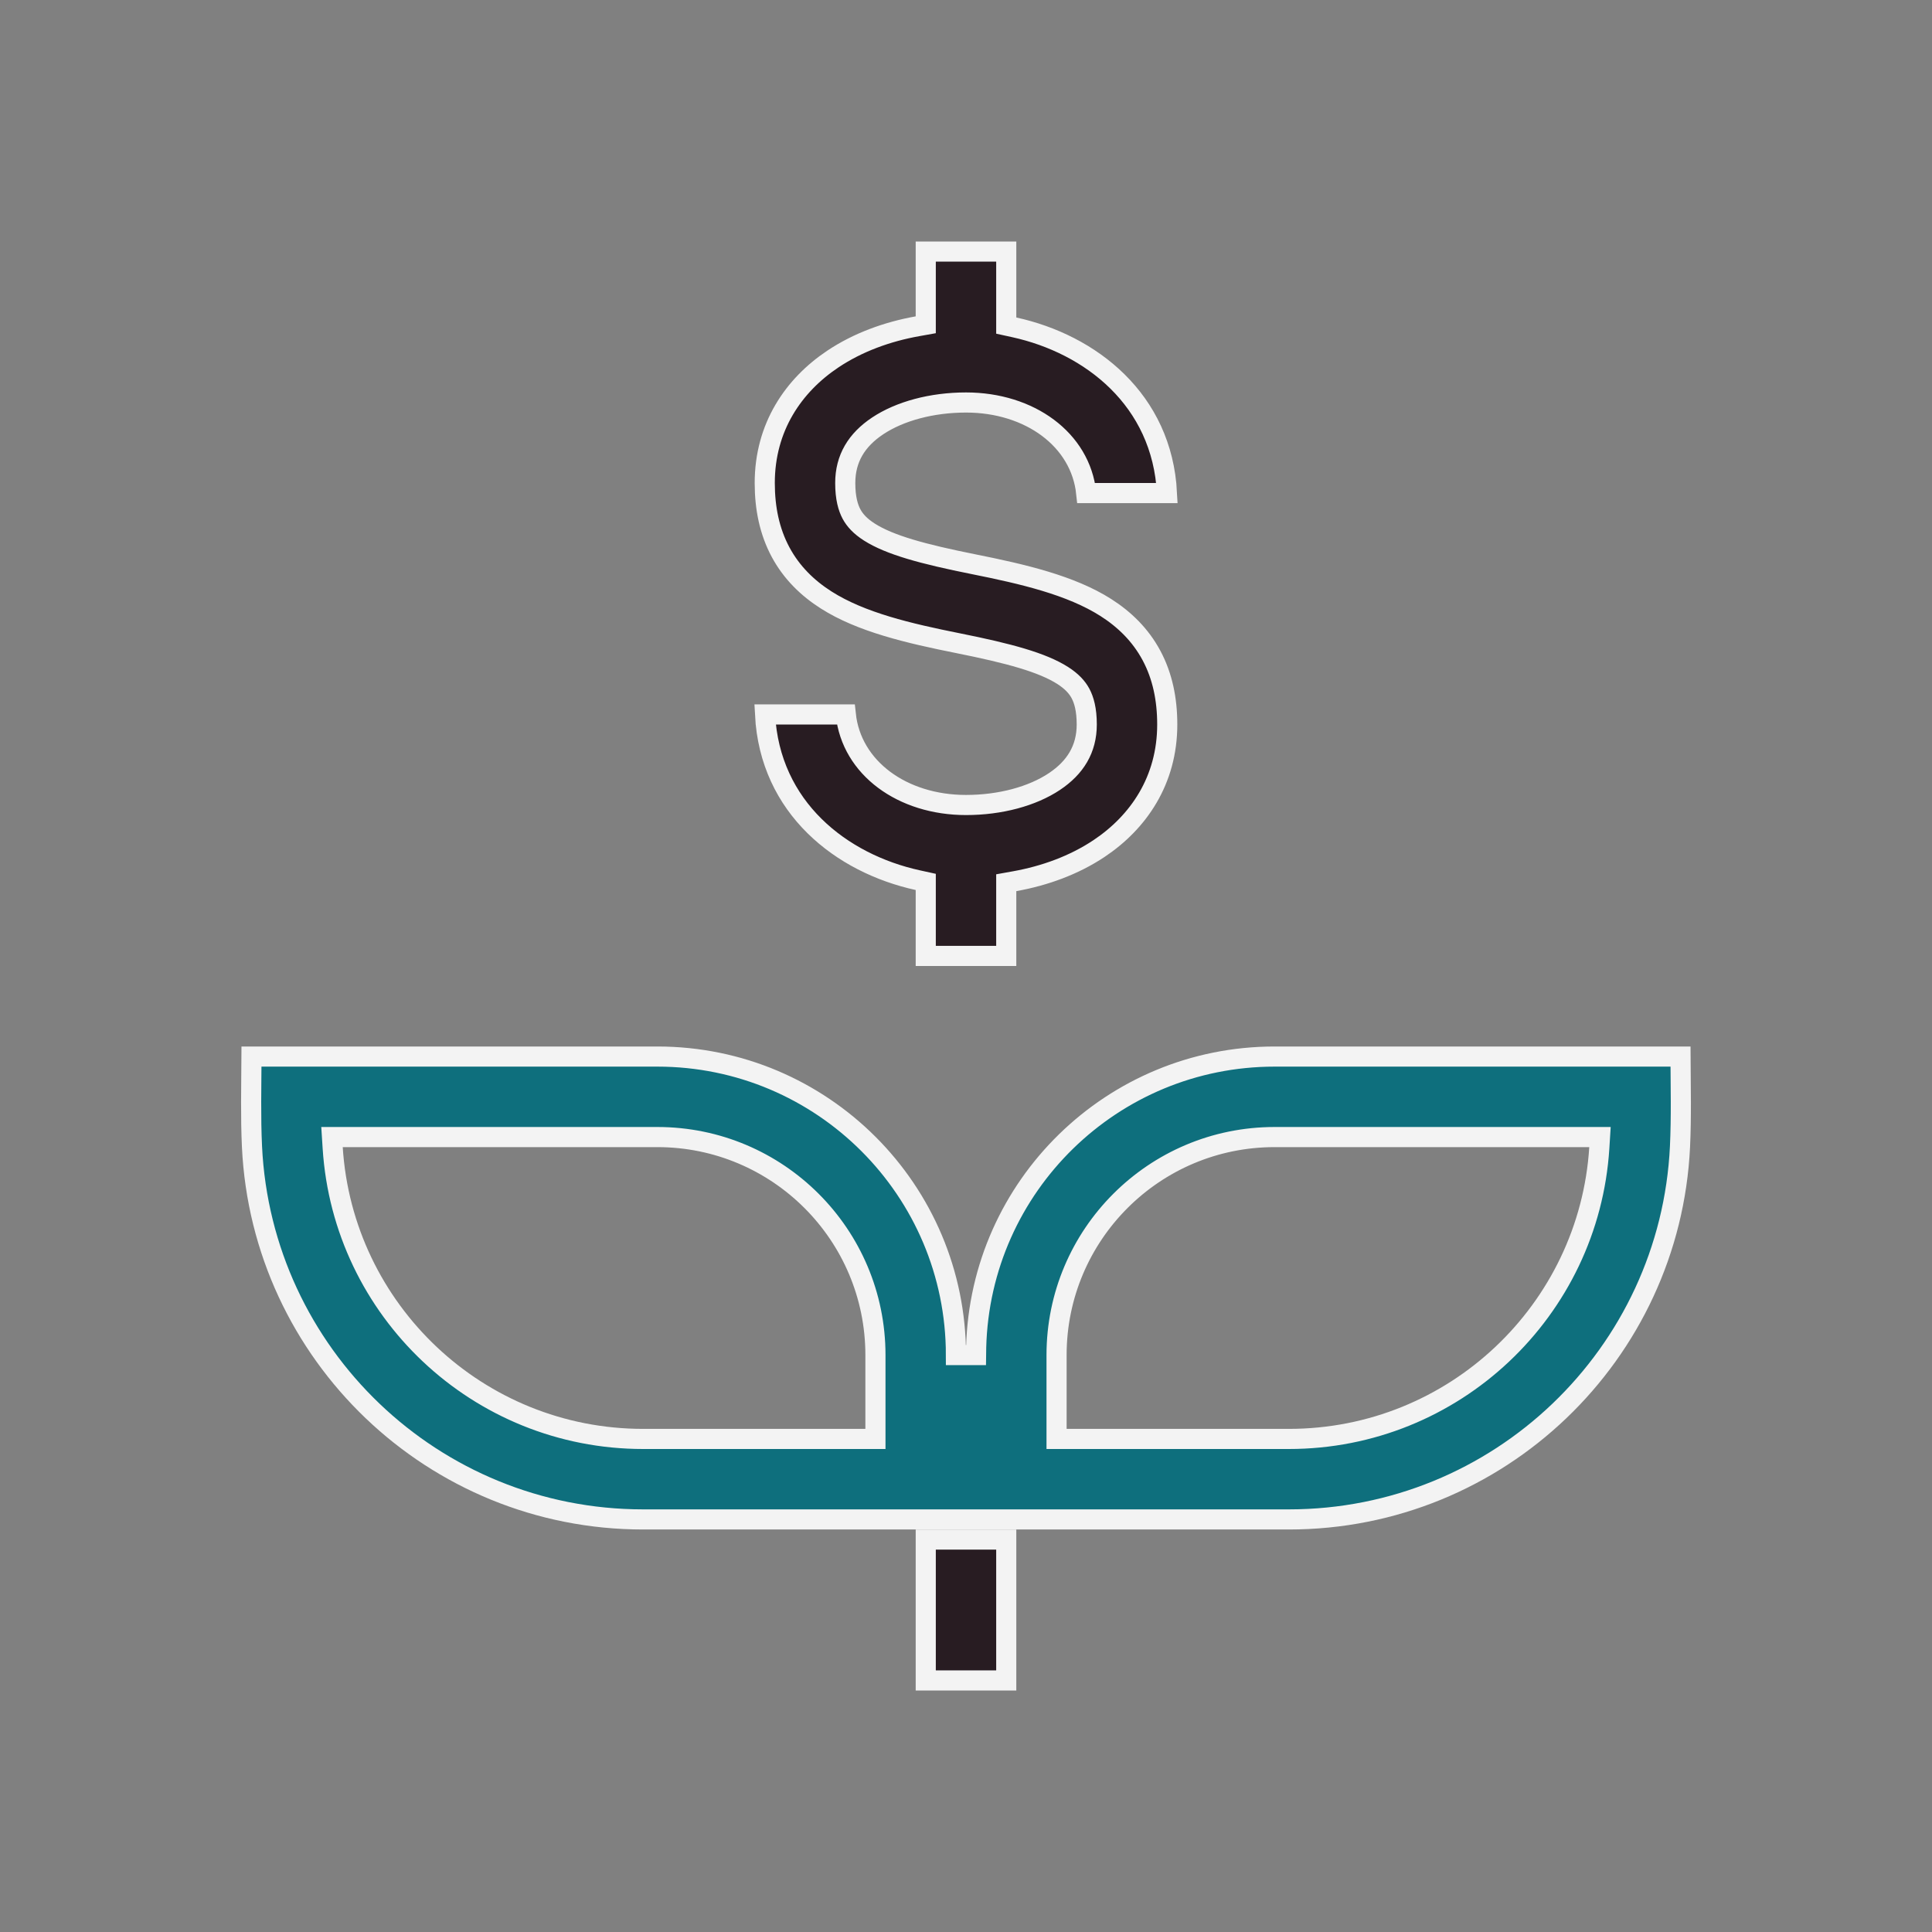 <svg width="96" height="96" viewBox="0 0 96 96" fill="none" xmlns="http://www.w3.org/2000/svg">
<rect x="0" y="0" width="96" height="96" fill="#808080" stroke="none"/>
<g opacity="0.9">
<path d="M50 76.5V83.5H46V76.5H50ZM46 43.822L45.607 43.736C41.804 42.903 38.252 40.14 38.014 35.5H42.027C42.31 38.159 44.834 40 48 40C49.704 40 51.292 39.568 52.391 38.836C53.432 38.142 54 37.222 54 36C54 35.252 53.861 34.78 53.69 34.459C53.521 34.145 53.255 33.852 52.801 33.562C51.789 32.919 50.157 32.471 47.607 31.961C45.16 31.471 42.789 30.919 41.051 29.812C40.13 29.226 39.334 28.456 38.783 27.428C38.236 26.405 38 25.253 38 24C38 21.225 39.429 19.144 41.391 17.836C42.629 17.011 44.084 16.481 45.588 16.212L46 16.138V12.5H50V16.178L50.393 16.264C54.196 17.097 57.748 19.86 57.986 24.5H53.973C53.69 21.841 51.166 20 48 20C46.296 20 44.708 20.432 43.609 21.164C42.568 21.858 42 22.778 42 24C42 24.748 42.139 25.22 42.31 25.541C42.479 25.855 42.745 26.148 43.199 26.438C44.211 27.081 45.843 27.529 48.393 28.039C50.84 28.529 53.211 29.081 54.949 30.188C55.87 30.774 56.666 31.544 57.217 32.572C57.764 33.595 58 34.747 58 36C58 38.775 56.571 40.856 54.609 42.164C53.371 42.989 51.916 43.519 50.412 43.788L50 43.862V47.5H46V43.822Z" fill="#1E1117" stroke="white"/>
<path d="M32.666 52.5C40.858 52.5 47.5 59.141 47.5 67.333H48.5L48.505 66.95C48.708 58.935 55.269 52.5 63.333 52.5H83.504C83.512 54.012 83.548 55.492 83.478 56.977C82.99 67.289 74.475 75.5 64.042 75.5H31.957C21.524 75.5 13.009 67.289 12.521 56.977C12.451 55.492 12.488 54.012 12.496 52.5H32.666ZM16.531 57.031C17.041 65.108 23.752 71.5 31.957 71.5H43.5V67.333C43.5 61.35 38.649 56.5 32.666 56.5H16.497L16.531 57.031ZM63.333 56.5C57.35 56.5 52.5 61.35 52.5 67.333V71.5H64.042C72.247 71.5 78.959 65.108 79.469 57.031L79.502 56.5H63.333Z" fill="#016D7C" stroke="white"/>
</g>
</svg>
